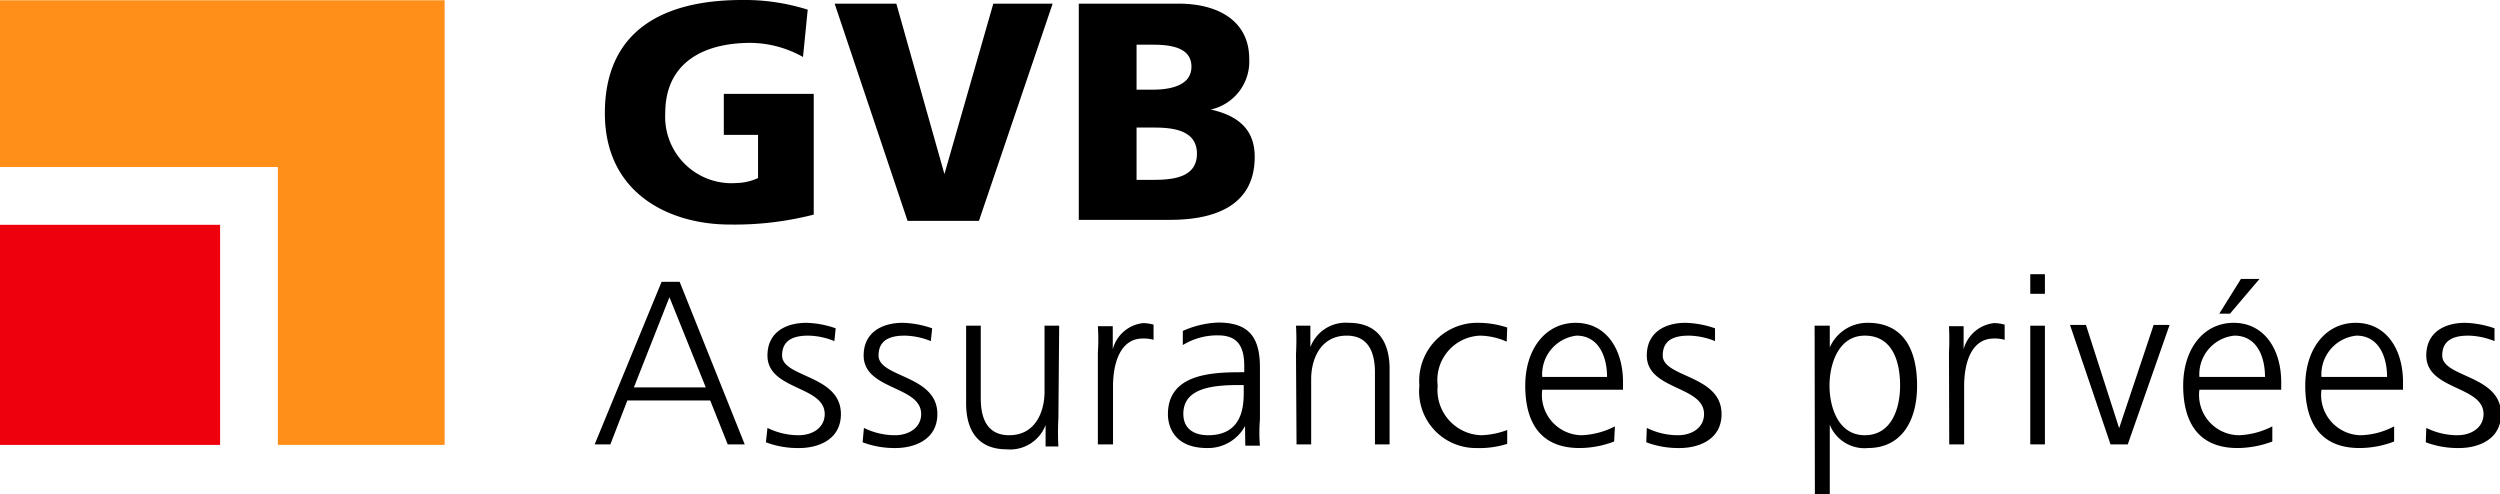 <svg xmlns="http://www.w3.org/2000/svg" viewBox="0 0 95.64 18.91">
  <defs>
    <style>
      .cls-1 {
        fill: #ee000c;
      }

      .cls-2 {
        fill: #ff8f18;
      }
    </style>
  </defs>
  <title>Logo_GVB_Privatversicherungen_f_rgb_pos</title>
  <g id="Ebene_1" data-name="Ebene 1">
    <g>
      <path d="M31.13,8.21a12.15,12.15,0,0,1-3.22.38c-2.21,0-4.77-1.12-4.77-4.26S25.34,0,28.39,0A8,8,0,0,1,30.9.37l-.18,1.81a4.17,4.17,0,0,0-2-.54c-1.8,0-3.27.75-3.27,2.69A2.54,2.54,0,0,0,28.2,7,2,2,0,0,0,29,6.81V5.16H27.69V3.59h3.44Z"/>
      <path d="M31.93.14h2.36l1.84,6.52h0L38,.14h2.27L37.45,8.45H34.72Z"/>
      <path d="M41.27.14h3.82c1.54,0,2.7.68,2.7,2.11a1.88,1.88,0,0,1-1.47,1.94v0C47.43,4.44,48,5,48,6c0,2-1.75,2.41-3.23,2.41h-3.5Zm2.21,3.29h.62c.73,0,1.48-.18,1.48-.88s-.72-.84-1.46-.84h-.64Zm0,3.45h.66c.8,0,1.65-.12,1.65-1s-.87-1-1.63-1h-.68Z"/>
    </g>
    <rect class="cls-1" y="8.6" width="8.42" height="8.42"/>
    <polygon class="cls-2" points="0 6.39 10.63 6.39 10.63 17.02 17.01 17.02 17.01 0.01 0 0.01 0 6.39"/>
  </g>
  <g id="Isolationsmodus">
    <g>
      <path d="M25.31,10.78H26L28.49,17h-.65l-.67-1.68H24L23.35,17h-.6Zm.3.59-1.36,3.45H27Z"/>
      <path d="M29.36,16.37a2.68,2.68,0,0,0,1.19.28c.54,0,1-.29,1-.81,0-1.09-2.19-.91-2.19-2.24,0-.91.73-1.25,1.49-1.25a3.64,3.64,0,0,1,1.12.21l-.05.49a2.73,2.73,0,0,0-1-.21c-.58,0-1,.18-1,.76,0,.85,2.25.74,2.25,2.24,0,1-.9,1.3-1.59,1.3a3.45,3.45,0,0,1-1.28-.22Z"/>
      <path d="M33.05,16.37a2.68,2.68,0,0,0,1.19.28c.53,0,1-.29,1-.81,0-1.09-2.2-.91-2.2-2.24,0-.91.74-1.25,1.49-1.25a3.69,3.69,0,0,1,1.13.21l-.05.49a2.78,2.78,0,0,0-1-.21c-.58,0-1,.18-1,.76,0,.85,2.25.74,2.25,2.24,0,1-.91,1.3-1.6,1.3A3.45,3.45,0,0,1,33,16.92Z"/>
      <path d="M40.49,16a9.93,9.93,0,0,0,0,1.08H40v-.82h0a1.45,1.45,0,0,1-1.48.93c-1.13,0-1.56-.75-1.56-1.76V12.46h.56v2.78c0,.86.31,1.41,1.09,1.41,1,0,1.35-.9,1.35-1.66V12.46h.56Z"/>
      <path d="M42,13.48a7.34,7.34,0,0,0,0-1h.57v.88h0a1.35,1.35,0,0,1,1.17-1,1.52,1.52,0,0,1,.39.06V13a1.32,1.32,0,0,0-.41-.05c-.89,0-1.14,1-1.14,1.82V17H42Z"/>
      <path d="M47.63,16.3h0a1.61,1.61,0,0,1-1.45.84c-1.3,0-1.5-.88-1.5-1.29,0-1.53,1.63-1.61,2.81-1.61h.11V14c0-.78-.28-1.17-1-1.17a2.52,2.52,0,0,0-1.35.37v-.54a3.61,3.61,0,0,1,1.35-.32c1.13,0,1.6.51,1.6,1.71v2a5.8,5.8,0,0,0,0,1h-.56Zm-.05-1.57h-.16c-1,0-2.15.1-2.15,1.1,0,.6.44.82.95.82,1.33,0,1.36-1.15,1.36-1.64Z"/>
      <path d="M49.58,13.54a9.93,9.93,0,0,0,0-1.08h.55v.82h0a1.44,1.44,0,0,1,1.47-.93c1.13,0,1.56.76,1.56,1.76V17h-.56V14.25c0-.86-.31-1.41-1.08-1.41-1,0-1.36.9-1.36,1.66V17h-.56Z"/>
      <path d="M57.64,13.07a2.64,2.64,0,0,0-1-.23A1.7,1.7,0,0,0,55,14.75a1.73,1.73,0,0,0,1.66,1.9,3.09,3.09,0,0,0,1-.2l0,.53a3.49,3.49,0,0,1-1.17.16,2.17,2.17,0,0,1-2.19-2.39,2.22,2.22,0,0,1,2.26-2.4,3.54,3.54,0,0,1,1.1.18Z"/>
      <path d="M61.75,16.89a3.73,3.73,0,0,1-1.32.25c-1.52,0-2.08-1-2.08-2.39s.77-2.4,1.93-2.4,1.81,1,1.81,2.27v.29H59a1.54,1.54,0,0,0,1.5,1.74,3,3,0,0,0,1.28-.34Zm-.27-2.47c0-.79-.33-1.58-1.17-1.58A1.49,1.49,0,0,0,59,14.42Z"/>
      <path d="M63,16.37a2.68,2.68,0,0,0,1.19.28c.54,0,1-.29,1-.81,0-1.09-2.19-.91-2.19-2.24,0-.91.73-1.25,1.48-1.25a3.69,3.69,0,0,1,1.13.21l0,.49a2.77,2.77,0,0,0-1-.21c-.59,0-1,.18-1,.76,0,.85,2.25.74,2.25,2.24,0,1-.91,1.3-1.6,1.3a3.48,3.48,0,0,1-1.28-.22Z"/>
      <path d="M69.42,12.46H70l0,.83h0a1.57,1.57,0,0,1,1.46-.94c1.34,0,1.88,1,1.88,2.4s-.63,2.39-1.88,2.39A1.43,1.43,0,0,1,70,16.25h0v2.66h-.57Zm1.92.38c-1,0-1.35,1.07-1.35,1.91s.34,1.9,1.35,1.9,1.35-1,1.35-1.9S72.41,12.84,71.34,12.84Z"/>
      <path d="M74.56,13.48a9.78,9.78,0,0,0,0-1h.56v.88h0a1.36,1.36,0,0,1,1.17-1,1.53,1.53,0,0,1,.4.06V13a1.36,1.36,0,0,0-.41-.05c-.9,0-1.14,1-1.14,1.82V17h-.57Z"/>
      <path d="M78.23,11.24h-.56v-.75h.56Zm-.56,1.22h.56V17h-.56Z"/>
      <path d="M81.4,17h-.66l-1.55-4.57h.61l1.27,3.95h0l1.32-3.95H83Z"/>
      <path d="M86.93,16.89a3.82,3.82,0,0,1-1.33.25c-1.51,0-2.08-1-2.08-2.39s.77-2.4,1.93-2.4,1.82,1,1.82,2.27v.29H84.14a1.54,1.54,0,0,0,1.51,1.74,3,3,0,0,0,1.28-.34Zm-.28-2.47c0-.79-.32-1.58-1.17-1.58a1.49,1.49,0,0,0-1.34,1.58Zm-.92-3.75h.71L85.31,12H84.9Z"/>
      <path d="M91.59,16.89a3.73,3.73,0,0,1-1.32.25c-1.52,0-2.08-1-2.08-2.39s.77-2.4,1.93-2.4,1.81,1,1.81,2.27v.29H88.81a1.54,1.54,0,0,0,1.5,1.74,2.87,2.87,0,0,0,1.28-.34Zm-.27-2.47c0-.79-.33-1.58-1.17-1.58a1.49,1.49,0,0,0-1.34,1.58Z"/>
      <path d="M92.82,16.37a2.68,2.68,0,0,0,1.19.28c.53,0,1-.29,1-.81,0-1.09-2.19-.91-2.19-2.24,0-.91.73-1.25,1.48-1.25a3.69,3.69,0,0,1,1.13.21l0,.49a2.78,2.78,0,0,0-1-.21c-.58,0-1,.18-1,.76,0,.85,2.25.74,2.25,2.24,0,1-.91,1.3-1.6,1.3a3.48,3.48,0,0,1-1.28-.22Z"/>
    </g>
  </g>
</svg>
